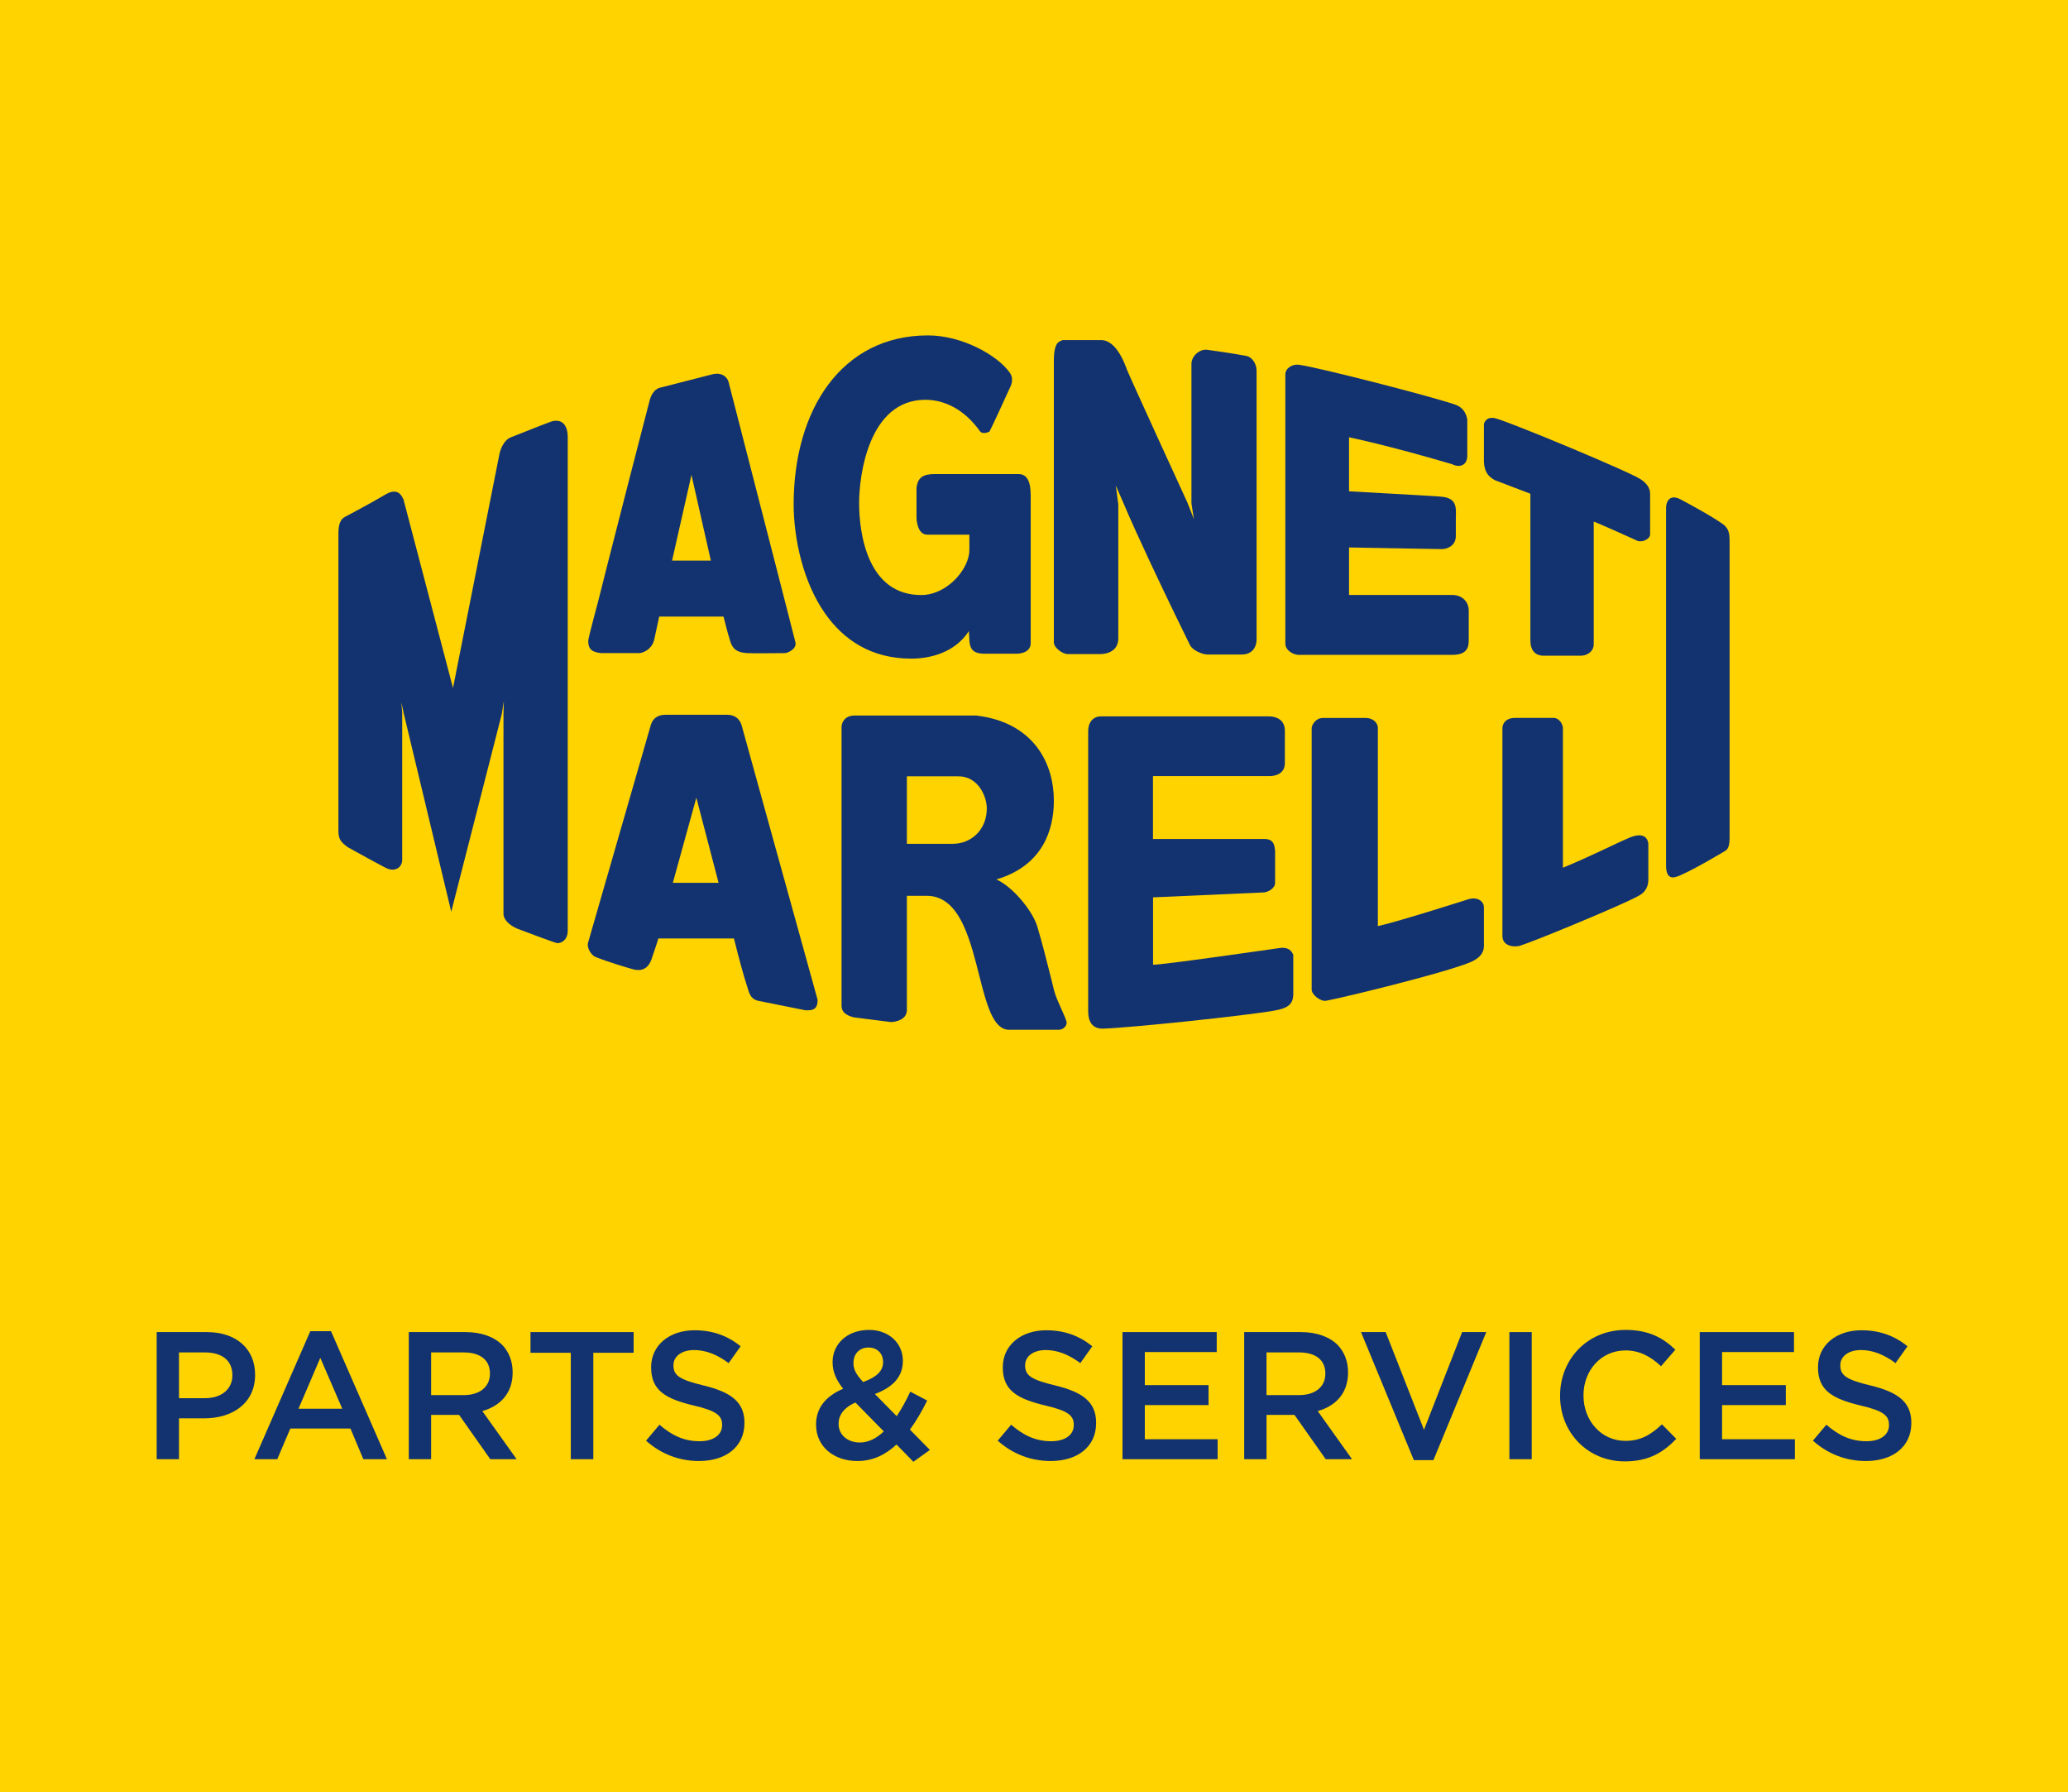 <?xml version="1.0" encoding="UTF-8"?>
<svg id="Livello_1" xmlns="http://www.w3.org/2000/svg" viewBox="0 0 566.929 491.196">
  <defs>
    <style>
      .cls-1 {
        fill: #133370;
      }

      .cls-2 {
        fill: #ffd300;
      }
    </style>
  </defs>
  <rect class="cls-2" width="566.929" height="491.196"/>
  <g>
    <path class="cls-1" d="M218.068,176.091c-.046-.216-.819-3.249-2.025-7.947-.987-3.849-2.259-8.821-3.663-14.271-3.468-13.498-3.206-12.499-12.694-49.355,0,0-.883-2.804-4.458-1.906l-14.512,3.715c-1.675.566-2.399,2.542-2.613,3.404-3.794,14.673-7.624,29.423-11.361,44.148-.646,2.558-1.294,5.109-1.934,7.664-.445,1.833-1.093,4.269-1.711,6.601-.95,3.587-1.836,6.955-1.836,7.606,0,2.418,1.328,3.042,3.587,3.27h10.389c.783,0,3.575-.853,4.171-3.952l1.306-6.068,17.639.006c.633,2.442,1.154,4.653,1.647,6.062.758,3.215,2.372,3.773,4.838,3.952,1.233.094,8.182,0,10.267,0,.859,0,3.352-1.133,2.96-2.929M184.246,153.656l5.313-23.491,5.316,23.491h-10.63Z"/>
    <path class="cls-1" d="M155.644,153.877v-34.176c0-2.472-1.102-5.17-4.519-4.159-.767.228-10.94,4.275-10.94,4.275-1.94.676-3.078,3.142-3.419,5.393l-5.691,28.668-6.888,34.703-5.368-20.437-3.745-14.265-4.461-16.978c-.286-.46-1.2-3.593-4.96-1.346-3.791,2.268-10.998,6.078-10.998,6.078-.399.277-1.879.67-1.879,4.549l-.003,7.697.003,14.265v59.555c0,2.247.569,3.084,2.619,4.549,0,0,9.859,5.478,10.828,5.849,2.335.898,4.038-.505,4.038-2.418v-40.305l-.219-2.871.627,2.984.283,1.188,12.752,53.228,13.614-53.228.247-.965.569-3.541-.11,3.429v54.866c0,1.063.74,2.268,2.275,3.273.417.271.892.539,1.425.779,0,0,10.544,4.007,11.083,4.007,1.096,0,2.838-.859,2.838-3.447v-101.197Z"/>
    <path class="cls-1" d="M222.466,267.996l-3.949-14.265-15.252-55.097c-.164-.481-.533-1.352-1.388-1.964-.585-.429-1.395-.749-2.518-.749h-16.957c-1.175,0-2.01.308-2.609.752-.965.709-1.312,1.763-1.483,2.43l-15.751,54.628-1.343,4.662c-.399,1.181.679,3.371,2.107,3.94,3.075,1.233,8.477,2.887,10.31,3.368,2.792.731,4.305-.761,5.015-2.868-.046.046,1.897-5.533,1.824-5.593h20.736s1.583,6.41,2.871,10.761c.259.877.505,1.672.725,2.314.548,1.669.792,3.429,2.96,3.989l12.932,2.591c2.622.222,3.45-.673,3.45-2.832l-1.678-6.065ZM184.456,241.977l6.443-23.33,6.096,23.33h-12.539Z"/>
    <path class="cls-1" d="M279.221,129.934h-22.916c-3.395,0-4.686,1.044-5.048,3.712l-.003,8.38s.104,4.522,2.917,4.522h11.574v4.187c0,1.002-.225,2.071-.63,3.142-1.745,4.58-6.885,9.226-12.56,9.226-7.268,0-11.501-4.092-13.927-9.223-2.542-5.374-3.109-11.887-3.109-16.028,0-7.451,2.585-28.269,18.175-28.269,5.088,0,10.633,2.503,15.024,8.714.929.901,2.527,0,2.527,0,.326-.411,5.7-12.198,5.7-12.198,1.139-2.363,0-3.773-.116-3.937-3.304-4.723-12.993-10.228-22.45-10.228-23.631,0-36.804,20.346-36.804,46.349,0,4.449.618,9.99,2.15,15.593,1.361,4.963,3.444,9.969,6.461,14.271,4.997,7.143,12.551,12.384,23.619,12.384,5.03,0,11.909-1.538,15.794-7.542l.116,1.586c0,3.352.91,4.61,4.33,4.61h8.669c.402,0,3.846-.061,3.846-2.926v-39.745c0-2.141.082-6.58-3.337-6.58"/>
    <path class="cls-1" d="M341.675,97.551c-3.447-.652-9.741-1.571-10.828-1.684-2.019-.21-4.309,1.778-4.217,4.047v38.122l.685,4.269-1.775-4.5s-16.019-34.928-16.573-36.432c-.594-1.611-2.905-8.148-7.067-8.148l-10.663-.003c-.518.481-2.329-.052-2.329,5.718v77.094c0,1.571,2.396,3.2,3.763,3.255h8.888c2.08,0,5.018-.895,5.018-4.324v-36.709l-.688-5.173c.597,1.41,1.541,3.489,2.144,4.911,1.888,4.482,4.503,10.213,7.162,15.885,2.393,5.109,4.826,10.176,6.796,14.259,2.524,5.207,4.293,8.794,4.293,8.794.664,1.194,2.954,2.378,4.674,2.472h9.464c3.191,0,4.065-2.472,4.065-4.047v-73.757c0-2.028-1.334-3.767-2.81-4.05"/>
    <path class="cls-1" d="M398.08,163.077h-28.247v-13.017l25.407.451c1.446.024,3.87-.898,3.87-3.569l-.003-4.534c0-2.92.691-5.953-4.211-6.291-7.527-.518-19.186-1.087-25.063-1.452v-14.798s10.362,2.086,28.254,7.369c1.94,1.014,4.162.448,4.162-2.357v-9.881c-.286-1.742-1.209-3.343-3.252-4.065-6.382-2.25-38.454-10.462-43.018-10.965-1.541-.167-3.614.789-3.614,2.756v73.571c0,2.32,2.643,3.203,3.553,3.203h42.163c4.452,0,4.564-2.378,4.564-4.287v-7.85c0-2.348-1.714-4.284-4.564-4.284"/>
    <path class="cls-1" d="M452.371,135.331c0-1.574-.965-2.871-2.546-3.934-3.115-2.107-35.239-15.462-39.715-16.698-2.85-.786-3.304,1.522-3.304,1.522v10.401c.161,2.862,1.297,4.053,3.014,5l9.725,3.709v40.257c0,2.664,1.334,4.135,3.611,4.135h10.155c2.265,0,3.599-1.553,3.599-3.042v-33.704c.317,0,12.116,5.286,12.003,5.286,1.48.448,3.459-.563,3.459-1.806l-.003-11.126Z"/>
    <path class="cls-1" d="M474.156,228.997v-80.568c0-2.472-.298-3.38-1.535-4.555-3.078-2.247-9.345-5.621-11.857-6.967-2.911-1.571-4.025.448-4.025,2.302v97.988c0,.898.024,3.913,2.622,3.191,2.999-.828,13.181-6.894,13.714-7.241,1.142-.728,1.081-2.81,1.081-4.15"/>
    <path class="cls-1" d="M446.583,229.658c-4.175,1.79-11.004,5.292-18.123,8.182v-38.195c0-1.239-1.084-2.865-2.512-2.865h-10.654c-2.622,0-3.416,1.739-3.416,2.756v57.003c0,2.92,3.368,3.118,4.784,2.701,1.641-.493,7.588-2.847,14.025-5.508,8.328-3.444,17.469-7.408,19.14-8.55,1.726-1.181,2.055-2.92,2.055-4.047v-9.896c-.061-.508-.46-3.654-5.298-1.58"/>
    <path class="cls-1" d="M402.759,246.417s-18.504,5.91-24.49,7.308h-.027c-.183.04-.353.079-.512.113v-54.22c0-1.745-1.58-2.832-3.322-2.832h-11.708c-2.052,0-3.115,1.97-3.115,2.832v71.649c0,1.346,2.418,3.328,3.967,3.036,3.645-.685,15.669-3.556,25.745-6.303,6.047-1.641,11.391-3.228,13.803-4.269,1.827-.786,3.706-2.022,3.706-4.491v-10.459c0-1.97-1.994-2.923-4.047-2.363"/>
    <path class="cls-1" d="M351.054,259.817s-34.249,4.942-34.949,4.592v-18.443l30.193-1.346c1.37,0,3.264-1.206,3.264-2.588v-8.879c-.192-1.191-.14-3.194-2.987-3.194h-30.492v-17.234h32.087c.566,0,4.068-.152,4.068-3.566v-8.937c0-1.462-.655-2.932-2.454-3.553-.566-.201-1.254-.32-2.074-.32h-45.841c-.575,0-1.096.11-1.556.323-1.236.566-1.997,1.87-1.997,3.757v76.795c0,2.698,1.066,4.796,4.044,4.723,7.049-.18,39.297-3.556,47.062-4.951,3.763-.67,5.122-1.8,5.122-4.607v-10.694c-.213-.213-.56-2.128-3.489-1.879"/>
    <path class="cls-1" d="M289.011,271.643c-.298-1.212-.6-2.433-.901-3.648-1.2-4.823-2.442-9.674-3.751-14.064-.018-.067-.043-.131-.061-.201-1.413-4.315-6.735-10.715-11.144-12.676,12.81-3.803,15.754-13.726,15.754-21.604,0-9.999-5.195-19.956-18.023-22.779-1.014-.222-2.077-.408-3.185-.536h-33.606c-.78,0-1.437.21-1.958.539-.932.606-1.431,1.644-1.431,2.689v76.065c0,1.05.082,2.585,3.328,3.425l10.203,1.294c.929,0,4.379-.451,4.379-3.328v-31.277h5.444c4.841.006,7.905,3.429,10.103,8.185,1.946,4.199,3.215,9.433,4.446,14.268,1.94,7.631,3.776,14.265,7.996,14.265h13.675c1.026,0,2.131-.856,2.131-1.934,0-1.081-2.743-6.099-3.398-8.684M261.065,231.292h-12.451v-18.504h14.083c5.472-.03,7.831,5.52,7.831,8.821,0,5.718-4.159,9.716-9.464,9.683"/>
  </g>
  <g>
    <path class="cls-1" d="M42.95,365.124h13.738c8.114,0,13.242,4.63,13.242,11.647v.101c0,7.813-6.272,11.895-13.938,11.895h-6.919v11.2h-6.122v-34.844ZM56.191,383.244c4.63,0,7.516-2.589,7.516-6.222v-.101c0-4.082-2.936-6.222-7.516-6.222h-7.118v12.544h7.118Z"/>
    <path class="cls-1" d="M85.07,364.876h5.674l15.332,35.092h-6.471l-3.535-8.413h-16.476l-3.584,8.413h-6.272l15.332-35.092ZM93.831,386.13l-6.023-13.937-5.974,13.937h11.996Z"/>
    <path class="cls-1" d="M112.065,365.124h15.531c4.379,0,7.814,1.294,10.055,3.485,1.842,1.891,2.887,4.48,2.887,7.516v.098c0,5.726-3.435,9.159-8.313,10.555l9.407,13.19h-7.218l-8.561-12.146h-7.666v12.146h-6.122v-34.844ZM127.148,382.396c4.381,0,7.167-2.289,7.167-5.824v-.098c0-3.733-2.687-5.775-7.218-5.775h-8.91v11.697h8.96Z"/>
    <path class="cls-1" d="M156.483,370.798h-11.051v-5.674h28.274v5.674h-11.051v29.17h-6.173v-29.17Z"/>
    <path class="cls-1" d="M177.109,394.891l3.683-4.379c3.336,2.886,6.67,4.529,11.002,4.529,3.783,0,6.171-1.744,6.171-4.382v-.098c0-2.488-1.393-3.834-7.864-5.328-7.418-1.791-11.598-3.982-11.598-10.402v-.101c0-5.974,4.978-10.105,11.897-10.105,5.077,0,9.109,1.545,12.643,4.382l-3.285,4.627c-3.137-2.338-6.272-3.584-9.458-3.584-3.585,0-5.675,1.842-5.675,4.131v.101c0,2.687,1.593,3.883,8.263,5.475,7.367,1.793,11.2,4.431,11.2,10.206v.098c0,6.521-5.127,10.405-12.445,10.405-5.326,0-10.354-1.842-14.535-5.576Z"/>
    <path class="cls-1" d="M245.769,395.935c-2.987,2.788-6.471,4.532-10.702,4.532-6.471,0-11.349-3.932-11.349-9.955v-.101c0-4.48,2.638-7.715,7.417-9.756-1.991-2.54-2.887-4.728-2.887-7.268v-.098c0-4.679,3.783-8.761,10.005-8.761,5.525,0,9.259,3.733,9.259,8.413v.098c0,4.581-3.037,7.317-7.666,9.061l5.974,6.072c1.344-1.992,2.588-4.281,3.732-6.72l4.63,2.439c-1.394,2.788-2.936,5.527-4.73,7.966l5.476,5.573-4.531,3.237-4.629-4.731ZM242.285,392.351l-7.765-7.914c-3.236,1.395-4.629,3.535-4.629,5.775v.098c0,2.938,2.439,5.08,5.824,5.08,2.389,0,4.58-1.147,6.57-3.038ZM242.086,373.387v-.098c0-2.341-1.643-3.932-3.983-3.932-2.488,0-4.131,1.741-4.131,4.18v.098c0,1.744.698,3.038,2.638,5.178,3.585-1.294,5.476-2.938,5.476-5.426Z"/>
    <path class="cls-1" d="M273.515,394.891l3.683-4.379c3.336,2.886,6.67,4.529,11.002,4.529,3.783,0,6.171-1.744,6.171-4.382v-.098c0-2.488-1.393-3.834-7.865-5.328-7.417-1.791-11.597-3.982-11.597-10.402v-.101c0-5.974,4.978-10.105,11.897-10.105,5.077,0,9.109,1.545,12.643,4.382l-3.285,4.627c-3.137-2.338-6.272-3.584-9.458-3.584-3.585,0-5.675,1.842-5.675,4.131v.101c0,2.687,1.593,3.883,8.263,5.475,7.367,1.793,11.2,4.431,11.2,10.206v.098c0,6.521-5.127,10.405-12.445,10.405-5.326,0-10.354-1.842-14.535-5.576Z"/>
    <path class="cls-1" d="M307.723,365.124h25.835v5.475h-19.713v9.061h17.472v5.475h-17.472v9.358h19.961v5.475h-26.083v-34.844Z"/>
    <path class="cls-1" d="M341.087,365.124h15.531c4.379,0,7.814,1.294,10.055,3.485,1.842,1.891,2.887,4.48,2.887,7.516v.098c0,5.726-3.435,9.159-8.313,10.555l9.407,13.19h-7.218l-8.561-12.146h-7.666v12.146h-6.122v-34.844ZM356.169,382.396c4.381,0,7.167-2.289,7.167-5.824v-.098c0-3.733-2.687-5.775-7.218-5.775h-8.91v11.697h8.96Z"/>
    <path class="cls-1" d="M373.107,365.124h6.769l10.503,26.78,10.454-26.78h6.62l-14.484,35.092h-5.375l-14.486-35.092Z"/>
    <path class="cls-1" d="M413.79,365.124h6.122v34.844h-6.122v-34.844Z"/>
    <path class="cls-1" d="M427.682,382.647v-.101c0-9.906,7.417-18.019,17.97-18.019,6.422,0,10.304,2.24,13.639,5.426l-3.932,4.529c-2.788-2.589-5.775-4.33-9.756-4.33-6.671,0-11.499,5.475-11.499,12.296v.098c0,6.818,4.828,12.394,11.499,12.394,4.28,0,7.019-1.741,10.004-4.529l3.932,3.982c-3.633,3.783-7.616,6.173-14.137,6.173-10.154,0-17.721-7.914-17.721-17.918Z"/>
    <path class="cls-1" d="M465.975,365.124h25.835v5.475h-19.713v9.061h17.472v5.475h-17.472v9.358h19.961v5.475h-26.083v-34.844Z"/>
    <path class="cls-1" d="M496.999,394.891l3.683-4.379c3.336,2.886,6.67,4.529,11.002,4.529,3.783,0,6.171-1.744,6.171-4.382v-.098c0-2.488-1.393-3.834-7.865-5.328-7.417-1.791-11.597-3.982-11.597-10.402v-.101c0-5.974,4.978-10.105,11.897-10.105,5.077,0,9.109,1.545,12.643,4.382l-3.285,4.627c-3.137-2.338-6.272-3.584-9.458-3.584-3.585,0-5.675,1.842-5.675,4.131v.101c0,2.687,1.593,3.883,8.263,5.475,7.367,1.793,11.2,4.431,11.2,10.206v.098c0,6.521-5.127,10.405-12.445,10.405-5.326,0-10.354-1.842-14.535-5.576Z"/>
  </g>
</svg>